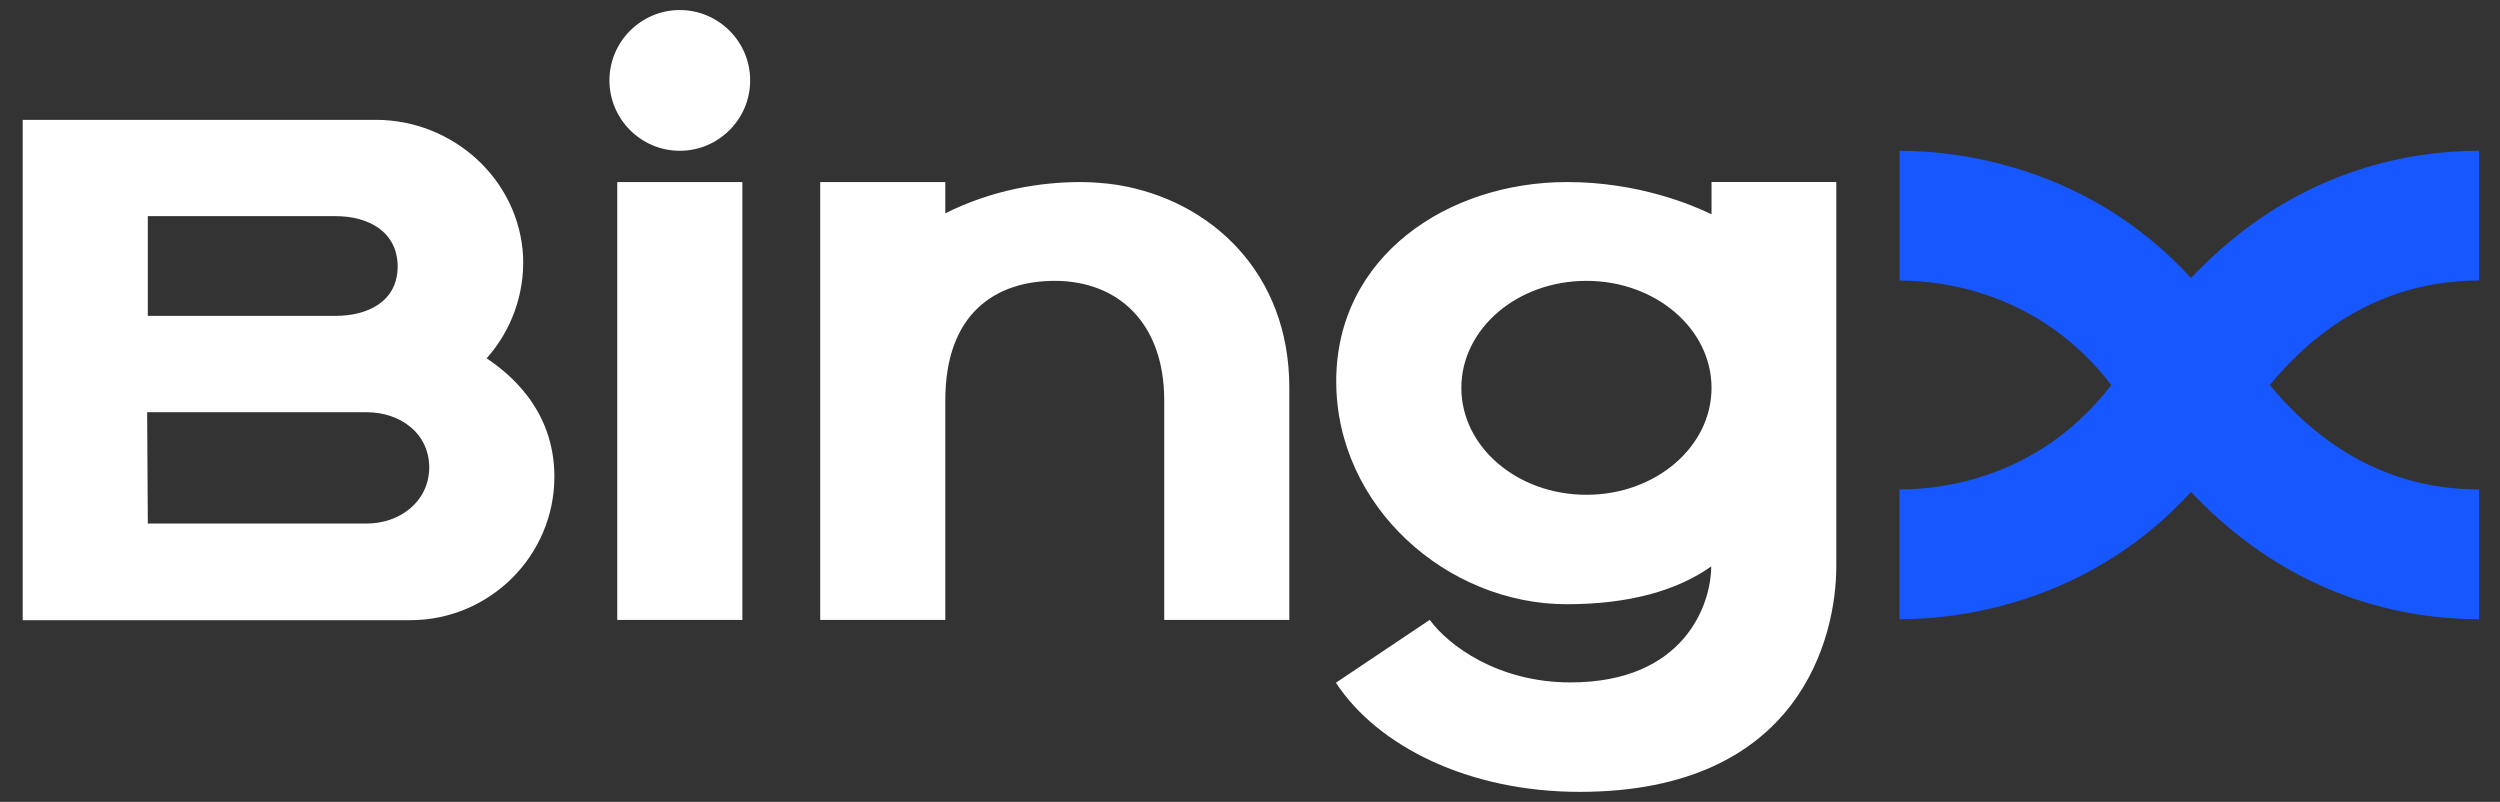 <svg width="106" height="34" viewBox="0 0 106 34" fill="none" xmlns="http://www.w3.org/2000/svg">
<rect x="0" y="0" width="106" height="34" fill="#333333" stroke="none"/>
<path fill-rule="evenodd" clip-rule="evenodd" d="M92.899 11.789C88.762 7.267 83.483 6.393 80.54 6.393V11.896C82.715 11.896 86.64 12.572 89.517 16.324C86.64 20.077 82.715 20.754 80.539 20.754V26.256C83.484 26.256 88.762 25.38 92.899 20.857C97.181 25.406 102.061 26.256 105.111 26.256V20.752C103.029 20.752 99.449 20.222 96.24 16.323C99.449 12.425 103.043 11.894 105.111 11.894V6.393C102.061 6.393 97.182 7.241 92.899 11.789Z" fill="#1657FF"/>
<path fill-rule="evenodd" clip-rule="evenodd" d="M28.823 6.393C30.467 6.393 31.807 5.053 31.807 3.409C31.807 1.766 30.467 0.426 28.823 0.426C27.18 0.426 25.84 1.766 25.84 3.409C25.84 5.053 27.18 6.393 28.823 6.393ZM22.18 10.888C22.24 12.464 21.689 14.004 20.641 15.184V15.197C21.464 15.754 23.506 17.279 23.506 20.21C23.506 23.564 20.761 26.296 17.392 26.296H0.963V5.081H15.933C19.222 5.081 22.021 7.625 22.18 10.888ZM16.861 11.312C16.861 9.827 15.629 9.164 14.223 9.164H6.267V13.393H14.223C15.602 13.393 16.848 12.784 16.861 11.312ZM6.239 17.478L6.267 22.211V22.198H15.549C16.915 22.198 18.174 21.309 18.201 19.838C18.201 18.354 16.955 17.478 15.549 17.478H6.239ZM26.171 7.719H31.476V26.284H26.171V7.719ZM54.667 16.431C54.667 11.577 51.352 8.488 47.374 7.839C46.865 7.764 46.35 7.723 45.835 7.719C44.125 7.719 42.096 8.037 40.081 9.045V7.719H34.777V26.284H40.081V16.974C40.081 13.248 42.255 11.908 44.722 11.908C47.374 11.908 49.363 13.66 49.363 16.975V26.284H54.667V16.431ZM72.569 9.085V7.718H77.859V24.017C77.859 26.987 76.334 33.575 66.973 33.575C62.278 33.575 58.407 31.642 56.643 28.948L60.621 26.282C61.416 27.371 63.512 28.934 66.588 28.934C71.442 28.934 72.555 25.594 72.555 24.017C71.096 25.05 69.055 25.619 66.429 25.619C61.35 25.619 56.656 21.47 56.656 16.166C56.656 10.861 61.39 7.719 66.443 7.719C69.505 7.719 71.799 8.714 72.569 9.085ZM61.961 16.445C61.961 18.95 64.334 20.979 67.265 20.979C70.194 20.979 72.569 18.95 72.569 16.445C72.569 13.938 70.194 11.908 67.265 11.908C64.334 11.908 61.961 13.939 61.961 16.445Z" fill="white"/>
</svg>
